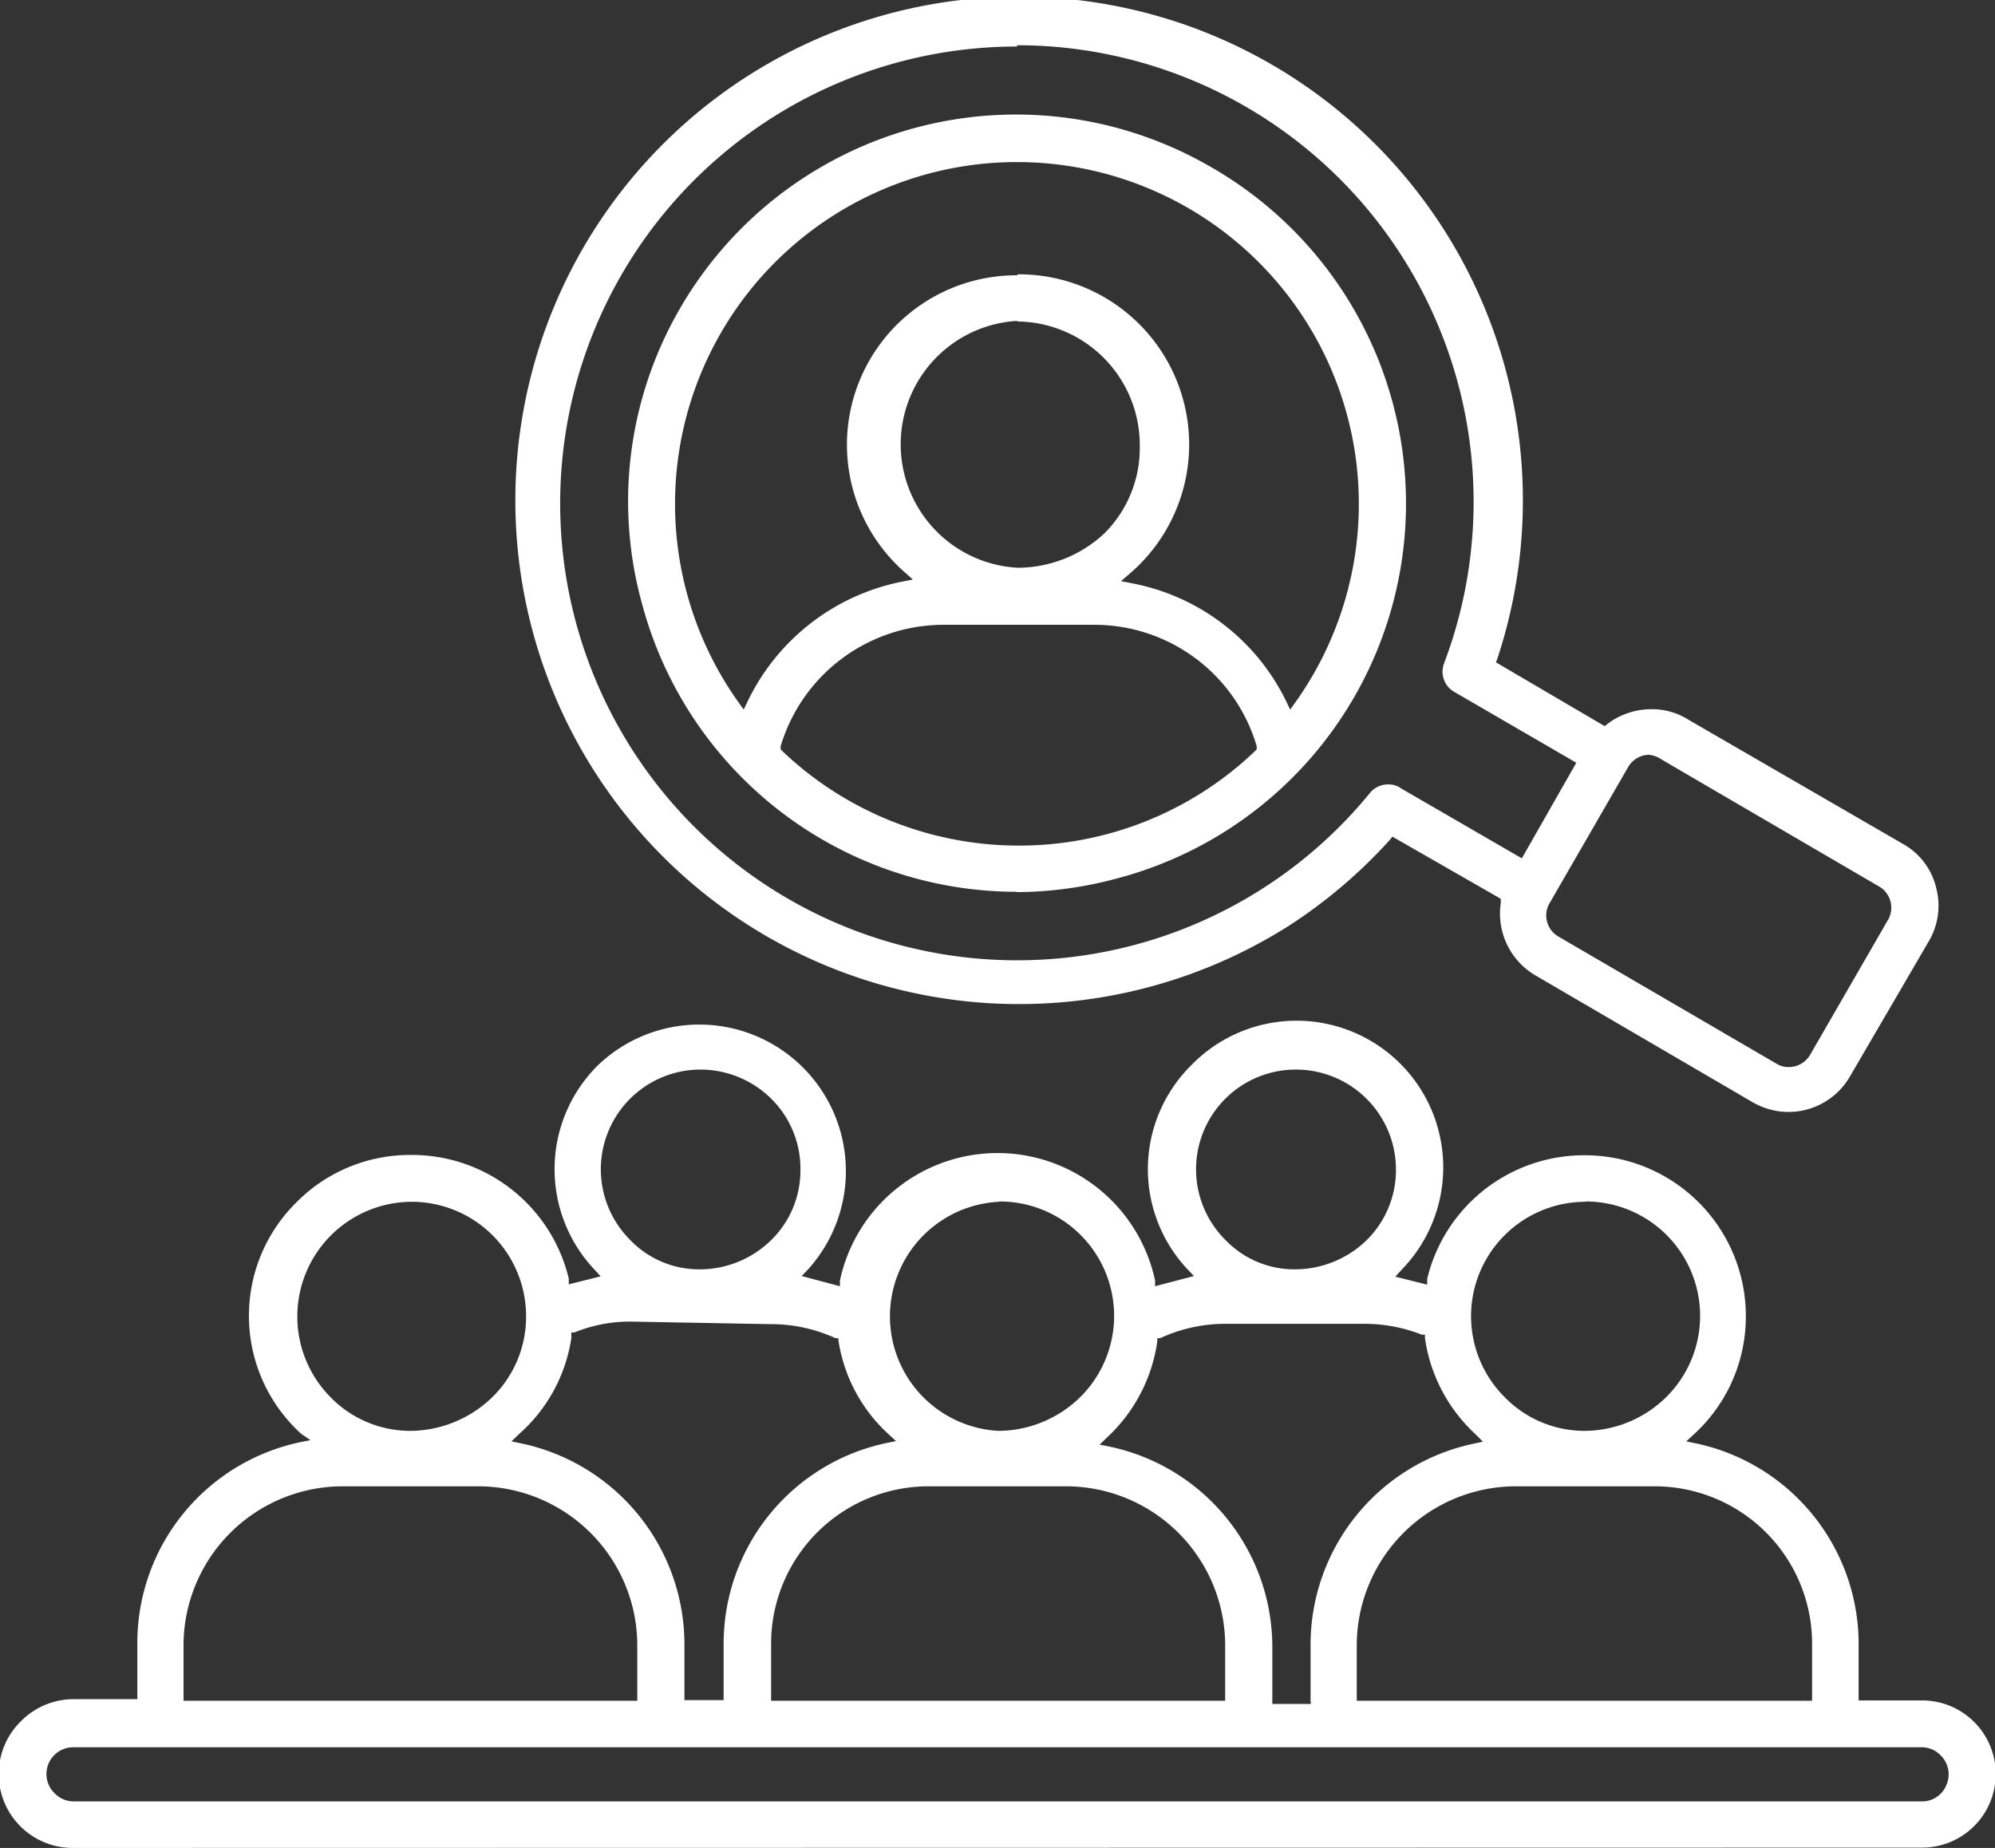 <?xml version="1.0" encoding="utf-8"?><svg id="Layer_1" data-name="Layer 1" xmlns="http://www.w3.org/2000/svg" viewBox="0 0 62.61 58"><rect x="0" y="0" width="62.61" height="58" fill="#333333" stroke="none"/><defs><style>.cls-1{fill:#fff;}</style></defs><path class="cls-1" d="M2.31,58a2.32,2.32,0,0,1-1.63-4,2.33,2.33,0,0,1,1.63-.67h2v-1.8a6.44,6.44,0,0,1,5.09-6.26l.34-.07L9.45,45a5,5,0,0,1-.14-7.27,5,5,0,0,1,3.54-1.48,5.06,5.06,0,0,1,5,3.88l0,.18,1-.25-.21-.23a4.59,4.59,0,0,1,.12-6.39,4.6,4.6,0,0,1,6.61,6.39l-.21.22,1.2.32,0-.18a5.06,5.06,0,0,1,5-4,5.06,5.06,0,0,1,4.89,4l0,.18,1.22-.32-.21-.22a4.59,4.59,0,0,1,.12-6.39A4.6,4.6,0,0,1,44,39.84l-.21.23,1,.25,0-.18a5.06,5.06,0,0,1,5-3.88,5.05,5.05,0,0,1,5,5.14A5,5,0,0,1,53.18,45l-.26.24.34.07a6.44,6.44,0,0,1,5.07,6.26v1.8h2a2.31,2.31,0,0,1,1.63,3.94,2.31,2.31,0,0,1-1.62.68Zm0-3.16a.84.84,0,0,0-.6,1.44.84.84,0,0,0,.6.26h58a.82.82,0,0,0,.78-.53.83.83,0,0,0-.19-.92.82.82,0,0,0-.59-.25Zm45.21-8.19a5,5,0,0,0-4.94,4.93v1.8H56.87v-1.8a4.94,4.94,0,0,0-4.94-4.93Zm-6.39,6.73v-1.8a6.45,6.45,0,0,1,5.08-6.26l.33-.07L46.29,45A5.08,5.08,0,0,1,44.72,42v-.11l-.1,0a4.9,4.9,0,0,0-1.79-.34H38.47a4.87,4.87,0,0,0-2.06.45l-.09,0v.1a5.08,5.08,0,0,1-1.56,3l-.25.24.34.07a6.43,6.43,0,0,1,5.08,6.26v1.81h1.21Zm-12-6.73a4.94,4.94,0,0,0-4.93,4.93v1.8H38.45v-1.8a5,5,0,0,0-4.94-4.93Zm-9.32-5.17a4.59,4.59,0,0,0-1.78.34l-.1,0V42A5,5,0,0,1,16.3,45l-.25.24.34.07a6.45,6.45,0,0,1,5.09,6.27v1.78h1.23v-1.8a6.44,6.44,0,0,1,5.07-6.26l.34-.07L27.87,45a5,5,0,0,1-1.56-2.95V42l-.09,0a4.86,4.86,0,0,0-2.06-.44Zm-9.1,5.17a5,5,0,0,0-4.95,4.93v1.8H20v-1.8a5,5,0,0,0-4.94-4.93Zm39.05-8.93a3.59,3.59,0,0,0-2.54,6.13,3.5,3.5,0,0,0,2.51,1.06h0a3.68,3.68,0,0,0,2.5-1,3.59,3.59,0,0,0-2.47-6.2Zm-18.42,0a3.6,3.6,0,0,0,0,7.19h0a3.7,3.7,0,0,0,2.5-1,3.59,3.59,0,0,0-2.47-6.2Zm-18.42,0a3.6,3.6,0,0,0-2.55,6.13,3.5,3.5,0,0,0,2.51,1.06h0a3.73,3.73,0,0,0,2.51-1,3.53,3.53,0,0,0,1.12-2.61A3.59,3.59,0,0,0,12.89,37.72Zm27.76-4.15a3.13,3.13,0,0,0-2.22,5.35,3,3,0,0,0,2.19.92A3.24,3.24,0,0,0,42.81,39a3.09,3.09,0,0,0,1-2.28A3.14,3.14,0,0,0,40.65,33.57ZM22,33.57a3.13,3.13,0,0,0-2.22,5.35,3,3,0,0,0,2.19.92A3.2,3.2,0,0,0,24.12,39a3.05,3.05,0,0,0,1-2.28,3.09,3.09,0,0,0-.89-2.21A3.17,3.17,0,0,0,22,33.57ZM56.13,34.9a2.26,2.26,0,0,1-1.1-.29l-6.85-4a2.25,2.25,0,0,1-1.08-2.27l0-.13-3.4-1.95-.09.11a15.9,15.9,0,0,1-3.15,2.68A15.81,15.81,0,1,1,47,20.65l-.05.14,3.41,2,.09-.07a2.27,2.27,0,0,1,1.38-.46,2.12,2.12,0,0,1,1.16.33l6.77,3.92a2.14,2.14,0,0,1,1,1.34,2.2,2.2,0,0,1-.22,1.68L58.05,33.8A2.23,2.23,0,0,1,56.13,34.9ZM51.76,23.69a.77.77,0,0,0-.66.38l-2.47,4.28a.75.75,0,0,0-.08.57.76.76,0,0,0,.35.47l6.86,4a.69.69,0,0,0,.37.1.77.77,0,0,0,.67-.37l2.47-4.28a.77.77,0,0,0-.27-1l-6.85-4A.87.87,0,0,0,51.76,23.69ZM31.92,1.46a14.34,14.34,0,1,0,0,28.68A14.29,14.29,0,0,0,43,24.88a.73.73,0,0,1,.57-.26.67.67,0,0,1,.41.13l3.78,2.19,1.71-3-3.84-2.23a.73.73,0,0,1-.31-.89,14.33,14.33,0,0,0-13.4-19.4Zm0,26.53a12.17,12.17,0,0,1-11.76-9A12.06,12.06,0,0,1,21.33,9.7,12.18,12.18,0,0,1,38,5.24a12.17,12.17,0,0,1-2.94,22.33A12.22,12.22,0,0,1,31.88,28Zm-2.33-8.38a5.34,5.34,0,0,0-5.09,3.81l0,.1.08.08a10.76,10.76,0,0,0,7.4,2.94h0a10.71,10.71,0,0,0,7.38-2.94l.08-.08,0-.1a5.31,5.31,0,0,0-5.09-3.81Zm2.36-11A5.34,5.34,0,0,1,35.46,18l-.28.24.36.07A6.8,6.8,0,0,1,40.36,22l.13.27.18-.25a10.73,10.73,0,1,0-17.51,0l.18.25.13-.27a6.85,6.85,0,0,1,4.82-3.74l.36-.07-.28-.25a5.32,5.32,0,0,1,3.54-9.3Zm0,1.46a3.88,3.88,0,0,0,0,7.75h0a4,4,0,0,0,2.7-1.07A3.78,3.78,0,0,0,35.77,14,3.88,3.88,0,0,0,31.9,10.09Z"/></svg>